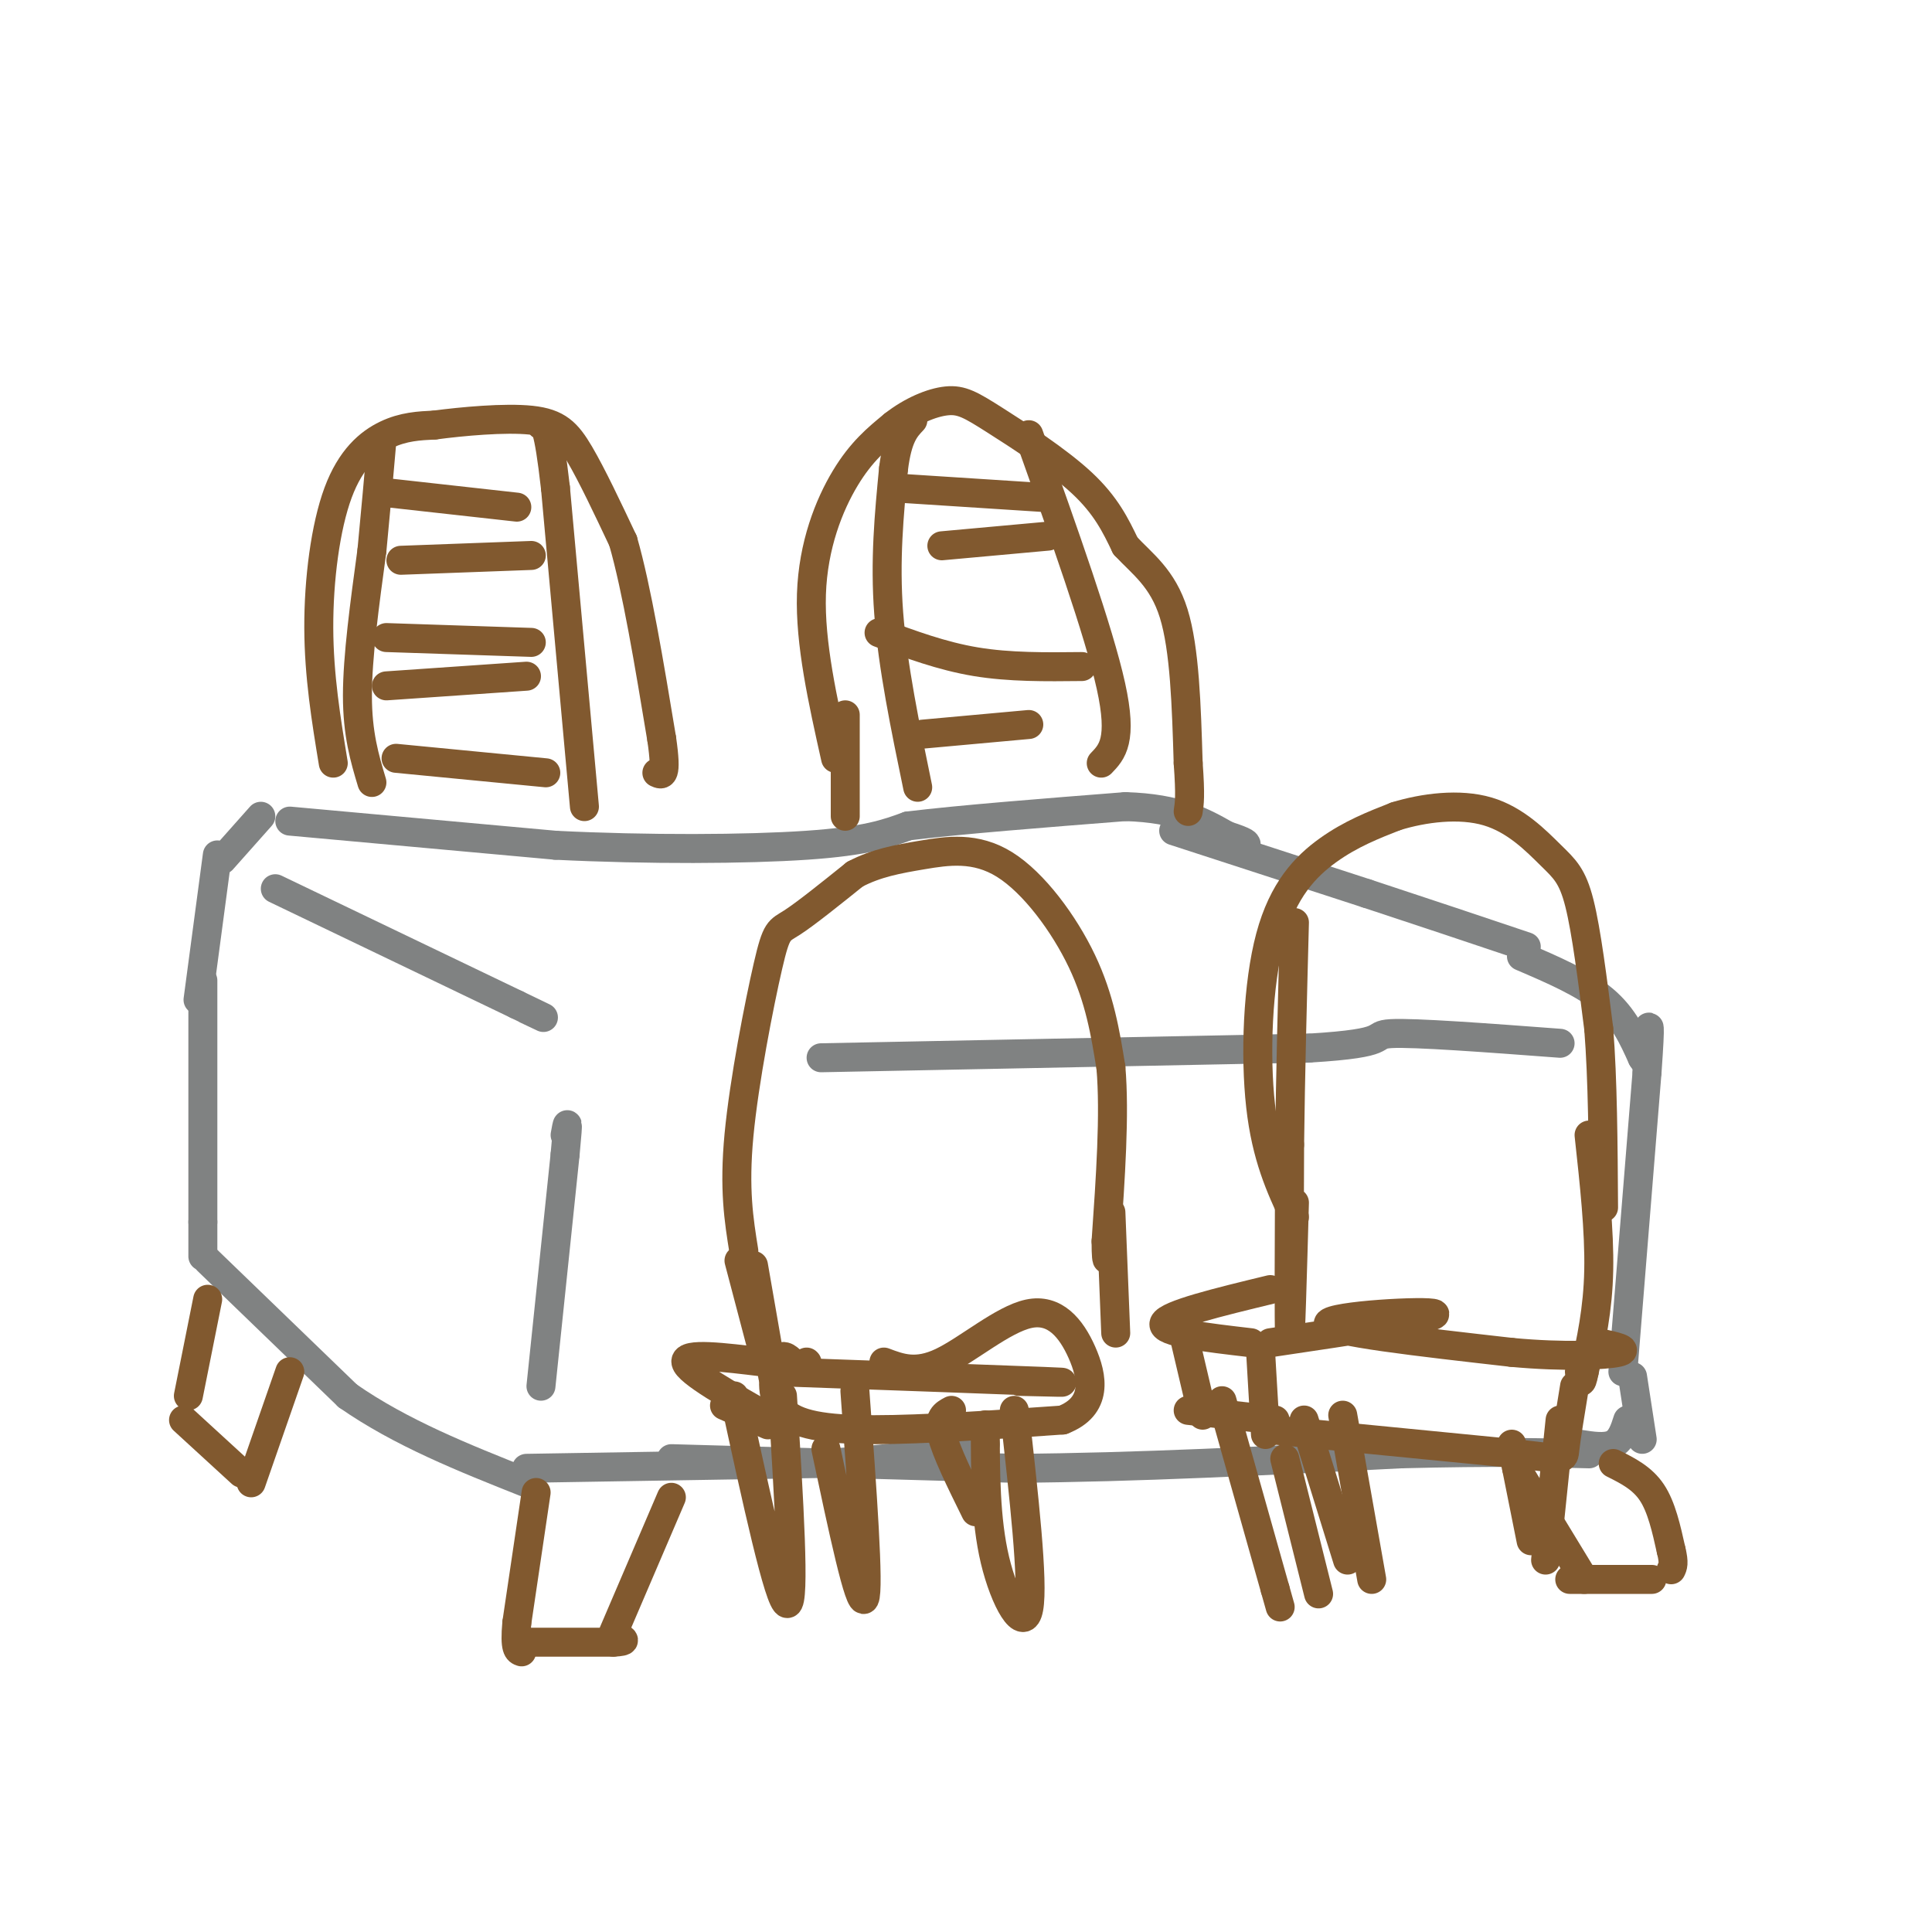 <svg viewBox='0 0 400 400' version='1.1' xmlns='http://www.w3.org/2000/svg' xmlns:xlink='http://www.w3.org/1999/xlink'><g fill='none' stroke='#808282' stroke-width='6' stroke-linecap='round' stroke-linejoin='round'><path d='M42,203c0.000,0.000 0.000,50.000 0,50'/><path d='M42,253c0.000,9.333 0.000,7.667 0,6'/><path d='M43,261c0.000,0.000 29.000,28.000 29,28'/><path d='M72,289c11.000,7.667 24.000,12.833 37,18'/><path d='M112,287c0.000,0.000 5.000,-48.000 5,-48'/><path d='M117,239c0.833,-8.667 0.417,-6.333 0,-4'/><path d='M41,207c0.000,0.000 4.000,-30.000 4,-30'/><path d='M57,184c0.000,0.000 50.000,24.000 50,24'/><path d='M107,208c8.667,4.167 5.333,2.583 2,1'/><path d='M139,302c0.000,0.000 71.000,2.000 71,2'/><path d='M210,304c25.167,-0.167 52.583,-1.583 80,-3'/><path d='M290,301c19.833,-0.500 29.417,-0.250 39,0'/><path d='M170,219c0.000,0.000 101.000,-2.000 101,-2'/><path d='M271,217c17.933,-1.067 12.267,-2.733 17,-3c4.733,-0.267 19.867,0.867 35,2'/><path d='M336,284c0.000,0.000 5.000,-62.000 5,-62'/><path d='M341,222c0.833,-11.667 0.417,-9.833 0,-8'/><path d='M243,172c0.000,0.000 40.000,13.000 40,13'/><path d='M283,185c12.167,4.000 22.583,7.500 33,11'/><path d='M60,170c0.000,0.000 55.000,5.000 55,5'/><path d='M115,175c19.178,0.956 39.622,0.844 52,0c12.378,-0.844 16.689,-2.422 21,-4'/><path d='M188,171c11.000,-1.333 28.000,-2.667 45,-4'/><path d='M233,167c11.000,0.333 16.000,3.167 21,6'/><path d='M254,173c4.167,1.333 4.083,1.667 4,2'/><path d='M315,198c6.417,2.750 12.833,5.500 17,9c4.167,3.500 6.083,7.750 8,12'/><path d='M340,219c1.333,2.000 0.667,1.000 0,0'/><path d='M46,178c0.000,0.000 8.000,-9.000 8,-9'/><path d='M109,304c0.000,0.000 61.000,-1.000 61,-1'/><path d='M170,303c15.833,-0.833 24.917,-2.417 34,-4'/><path d='M327,299c2.667,0.417 5.333,0.833 7,0c1.667,-0.833 2.333,-2.917 3,-5'/><path d='M338,285c0.000,0.000 2.000,13.000 2,13'/></g>
<g fill='none' stroke='#81592f' stroke-width='6' stroke-linecap='round' stroke-linejoin='round'><path d='M111,309c0.000,0.000 -4.000,27.000 -4,27'/><path d='M107,336c-0.500,5.500 0.250,5.750 1,6'/><path d='M109,340c0.000,0.000 18.000,0.000 18,0'/><path d='M127,340c3.167,-0.167 2.083,-0.583 1,-1'/><path d='M127,338c0.000,0.000 12.000,-28.000 12,-28'/><path d='M334,303c3.000,1.500 6.000,3.000 8,6c2.000,3.000 3.000,7.500 4,12'/><path d='M346,321c0.667,2.667 0.333,3.333 0,4'/><path d='M314,304c0.000,0.000 14.000,23.000 14,23'/><path d='M325,327c0.000,0.000 17.000,0.000 17,0'/><path d='M43,269c0.000,0.000 -4.000,20.000 -4,20'/><path d='M38,294c0.000,0.000 12.000,11.000 12,11'/><path d='M52,307c0.000,0.000 8.000,-23.000 8,-23'/><path d='M69,158c-1.482,-9.012 -2.964,-18.024 -3,-28c-0.036,-9.976 1.375,-20.917 4,-28c2.625,-7.083 6.464,-10.310 10,-12c3.536,-1.690 6.768,-1.845 10,-2'/><path d='M90,88c5.583,-0.738 14.542,-1.583 20,-1c5.458,0.583 7.417,2.595 10,7c2.583,4.405 5.792,11.202 9,18'/><path d='M129,112c2.833,9.833 5.417,25.417 8,41'/><path d='M137,153c1.167,8.000 0.083,7.500 -1,7'/><path d='M173,157c-2.667,-11.933 -5.333,-23.867 -5,-34c0.333,-10.133 3.667,-18.467 7,-24c3.333,-5.533 6.667,-8.267 10,-11'/><path d='M185,88c3.691,-2.911 7.917,-4.687 11,-5c3.083,-0.313 5.022,0.839 10,4c4.978,3.161 12.994,8.332 18,13c5.006,4.668 7.003,8.834 9,13'/><path d='M233,113c3.489,3.756 7.711,6.644 10,14c2.289,7.356 2.644,19.178 3,31'/><path d='M246,158c0.500,6.833 0.250,8.417 0,10'/><path d='M77,162c-1.500,-5.000 -3.000,-10.000 -3,-18c0.000,-8.000 1.500,-19.000 3,-30'/><path d='M77,114c0.833,-8.667 1.417,-15.333 2,-22'/><path d='M121,167c0.000,0.000 -6.000,-66.000 -6,-66'/><path d='M115,101c-1.500,-13.167 -2.250,-13.083 -3,-13'/><path d='M190,163c-2.583,-12.500 -5.167,-25.000 -6,-36c-0.833,-11.000 0.083,-20.500 1,-30'/><path d='M185,97c0.833,-6.667 2.417,-8.333 4,-10'/><path d='M228,158c2.250,-2.333 4.500,-4.667 2,-16c-2.500,-11.333 -9.750,-31.667 -17,-52'/><path d='M175,148c0.000,0.000 0.000,21.000 0,21'/><path d='M80,102c0.000,0.000 27.000,3.000 27,3'/><path d='M83,116c0.000,0.000 27.000,-1.000 27,-1'/><path d='M80,132c0.000,0.000 30.000,1.000 30,1'/><path d='M80,142c0.000,0.000 29.000,-2.000 29,-2'/><path d='M82,157c0.000,0.000 31.000,3.000 31,3'/><path d='M191,152c0.000,0.000 22.000,-2.000 22,-2'/><path d='M182,131c6.500,2.417 13.000,4.833 20,6c7.000,1.167 14.500,1.083 22,1'/><path d='M195,113c0.000,0.000 22.000,-2.000 22,-2'/><path d='M185,101c0.000,0.000 31.000,2.000 31,2'/><path d='M154,259c-1.030,-6.393 -2.060,-12.786 -1,-24c1.060,-11.214 4.208,-27.250 6,-35c1.792,-7.750 2.226,-7.214 5,-9c2.774,-1.786 7.887,-5.893 13,-10'/><path d='M177,181c4.388,-2.325 8.856,-3.139 14,-4c5.144,-0.861 10.962,-1.770 17,2c6.038,3.770 12.297,12.220 16,20c3.703,7.780 4.852,14.890 6,22'/><path d='M230,221c0.833,9.667 -0.083,22.833 -1,36'/><path d='M229,257c0.000,6.167 0.500,3.583 1,1'/><path d='M268,252c-2.911,-6.256 -5.821,-12.512 -7,-23c-1.179,-10.488 -0.625,-25.208 2,-35c2.625,-9.792 7.321,-14.655 12,-18c4.679,-3.345 9.339,-5.173 14,-7'/><path d='M289,169c5.764,-1.778 13.174,-2.724 19,-1c5.826,1.724 10.069,6.118 13,9c2.931,2.882 4.552,4.252 6,10c1.448,5.748 2.724,15.874 4,26'/><path d='M331,213c0.833,10.500 0.917,23.750 1,37'/><path d='M268,249c-0.417,15.000 -0.833,30.000 -1,28c-0.167,-2.000 -0.083,-21.000 0,-40'/><path d='M267,237c0.167,-14.333 0.583,-30.167 1,-46'/><path d='M329,235c1.083,9.917 2.167,19.833 2,28c-0.167,8.167 -1.583,14.583 -3,21'/><path d='M328,284c-0.667,3.500 -0.833,1.750 -1,0'/><path d='M263,278c17.644,-2.622 35.289,-5.244 34,-6c-1.289,-0.756 -21.511,0.356 -22,2c-0.489,1.644 18.756,3.822 38,6'/><path d='M313,280c10.978,1.022 19.422,0.578 22,0c2.578,-0.578 -0.711,-1.289 -4,-2'/><path d='M261,280c0.000,0.000 1.000,17.000 1,17'/><path d='M259,278c-9.333,-1.083 -18.667,-2.167 -18,-4c0.667,-1.833 11.333,-4.417 22,-7'/><path d='M245,276c0.000,0.000 4.000,17.000 4,17'/><path d='M246,292c0.000,0.000 18.000,2.000 18,2'/><path d='M263,296c0.000,0.000 51.000,5.000 51,5'/><path d='M314,301c10.067,1.133 9.733,1.467 10,-1c0.267,-2.467 1.133,-7.733 2,-13'/><path d='M253,290c0.000,0.000 11.000,39.000 11,39'/><path d='M264,329c1.833,6.500 0.917,3.250 0,0'/><path d='M266,302c0.000,0.000 7.000,28.000 7,28'/><path d='M270,294c0.000,0.000 9.000,29.000 9,29'/><path d='M278,293c0.000,0.000 6.000,34.000 6,34'/><path d='M313,299c0.000,0.000 4.000,20.000 4,20'/><path d='M323,294c0.000,0.000 -3.000,29.000 -3,29'/><path d='M156,262c0.000,0.000 4.000,23.000 4,23'/><path d='M153,261c0.000,0.000 5.000,19.000 5,19'/><path d='M230,251c0.000,0.000 1.000,25.000 1,25'/><path d='M161,284c23.333,0.833 46.667,1.667 55,2c8.333,0.333 1.667,0.167 -5,0'/><path d='M164,282c-1.048,-1.000 -2.095,-2.000 -3,0c-0.905,2.000 -1.667,7.000 1,10c2.667,3.000 8.762,4.000 19,4c10.238,0.000 24.619,-1.000 39,-2'/><path d='M220,294c7.357,-2.836 6.250,-8.925 4,-14c-2.250,-5.075 -5.644,-9.136 -11,-8c-5.356,1.136 -12.673,7.467 -18,10c-5.327,2.533 -8.663,1.266 -12,0'/><path d='M167,282c0.000,0.000 0.100,0.100 0.1,0.1'/><path d='M158,282c-8.167,-1.000 -16.333,-2.000 -16,0c0.333,2.000 9.167,7.000 18,12'/><path d='M150,291c0.000,0.000 9.000,4.000 9,4'/><path d='M152,289c4.667,21.500 9.333,43.000 11,43c1.667,0.000 0.333,-21.500 -1,-43'/><path d='M171,300c3.500,16.500 7.000,33.000 8,31c1.000,-2.000 -0.500,-22.500 -2,-43'/><path d='M204,295c0.000,9.800 0.000,19.600 2,28c2.000,8.400 6.000,15.400 7,10c1.000,-5.400 -1.000,-23.200 -3,-41'/><path d='M197,292c-1.417,0.750 -2.833,1.500 -2,5c0.833,3.500 3.917,9.750 7,16'/></g>
</svg>